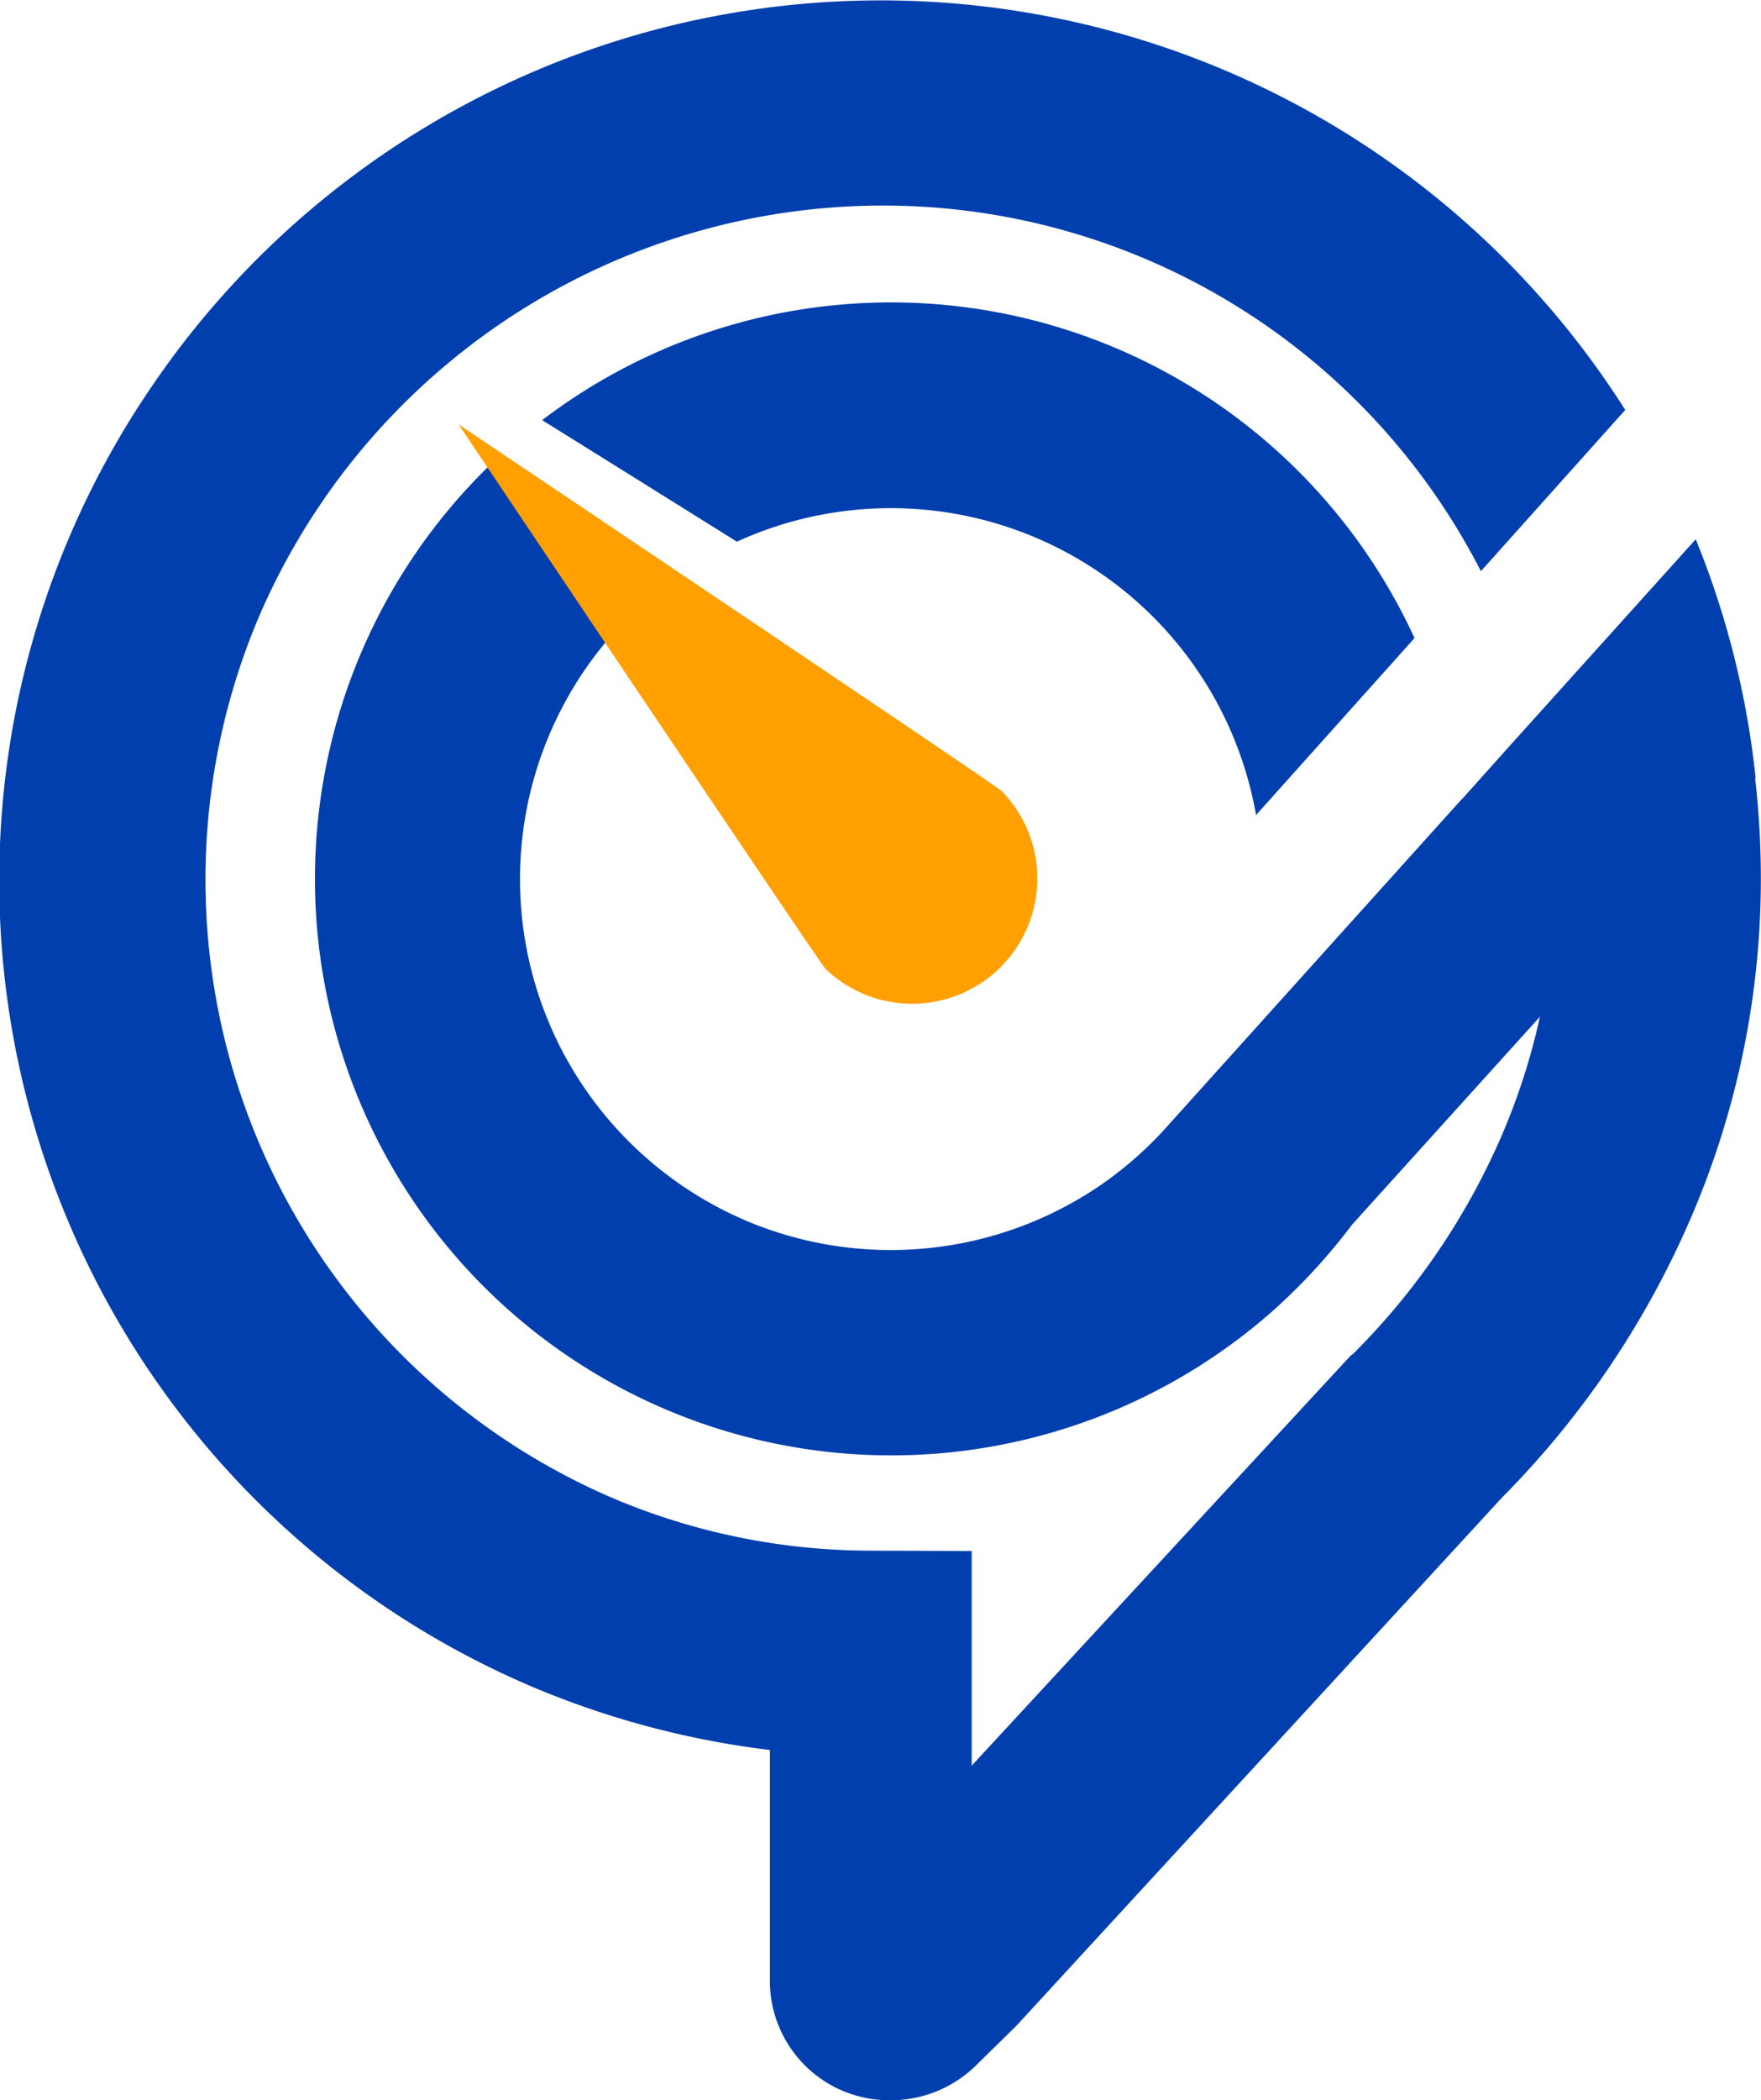 <svg id="Group_4995" data-name="Group 4995" xmlns="http://www.w3.org/2000/svg" width="58.555" height="69.809" viewBox="0 0 58.555 69.809">
  <g id="Group_4999" data-name="Group 4999">
    <path id="Path_3261" data-name="Path 3261" d="M86.7,231.744,81.41,237.58a22.385,22.385,0,0,1,.606,5.183,21.623,21.623,0,0,1-1.824,8.677,23.3,23.3,0,0,1-4.9,7.146l-.07.046-12.6,13.628v-7.135l-3.383-.012a21.966,21.966,0,0,1-8.617-1.775,22.369,22.369,0,0,1-11.7-29.264,22.6,22.6,0,0,1,20.74-13.668,22.327,22.327,0,0,1,19.892,12.153l4.8-5.36a29.314,29.314,0,0,0-49-.774,29.122,29.122,0,0,0,12.627,43.2,29.386,29.386,0,0,0,7.932,2.114V279.5a3.968,3.968,0,0,0,4.022,3.88,4.036,4.036,0,0,0,2.806-1.134l1.366-1.34,16.144-17.552a30.065,30.065,0,0,0,6.233-9.181,28.455,28.455,0,0,0,2.379-11.412A29.169,29.169,0,0,0,86.7,231.744Z" transform="translate(-30.313 -213.574)" fill="#003fad"/>
    <path id="Path_3262" data-name="Path 3262" d="M49.667,224.737a12.328,12.328,0,0,1,12.144,10.2l5.269-5.882a19.157,19.157,0,0,0-29.008-7.244c1.7,1.057,4.052,2.525,6.477,4.04A12.3,12.3,0,0,1,49.667,224.737Z" transform="translate(-20.046 -207.847)" fill="#003fad"/>
    <path id="Path_3263" data-name="Path 3263" d="M80.742,222.831l-6.11,6.782-1.675,1.87v-.009l-9.943,11.04h0a12.45,12.45,0,0,1-2.142,1.838,12.362,12.362,0,0,1-11.688,1.136,12.4,12.4,0,0,1-5.427-4.47,12.31,12.31,0,0,1,.934-14.994c-1.231-1.81-2.374-3.527-3.239-4.888a9.541,9.541,0,0,1-.551-1.011,19.161,19.161,0,0,0,26.027,28.127l0,0,.028-.03a19.5,19.5,0,0,0,2.358-2.611l13.405-14.829.014-.014A29.046,29.046,0,0,0,80.742,222.831Z" transform="translate(-24.357 -204.907)" fill="#003fad"/>
    <path id="Path_3264" data-name="Path 3264" d="M36.877,219.646s17.866,11.99,18.063,12.19a4.162,4.162,0,0,1-5.862,5.908C48.879,237.547,36.877,219.646,36.877,219.646Z" transform="translate(-21.627 -205.539)" fill="#ffa000"/>
  </g>
</svg>
